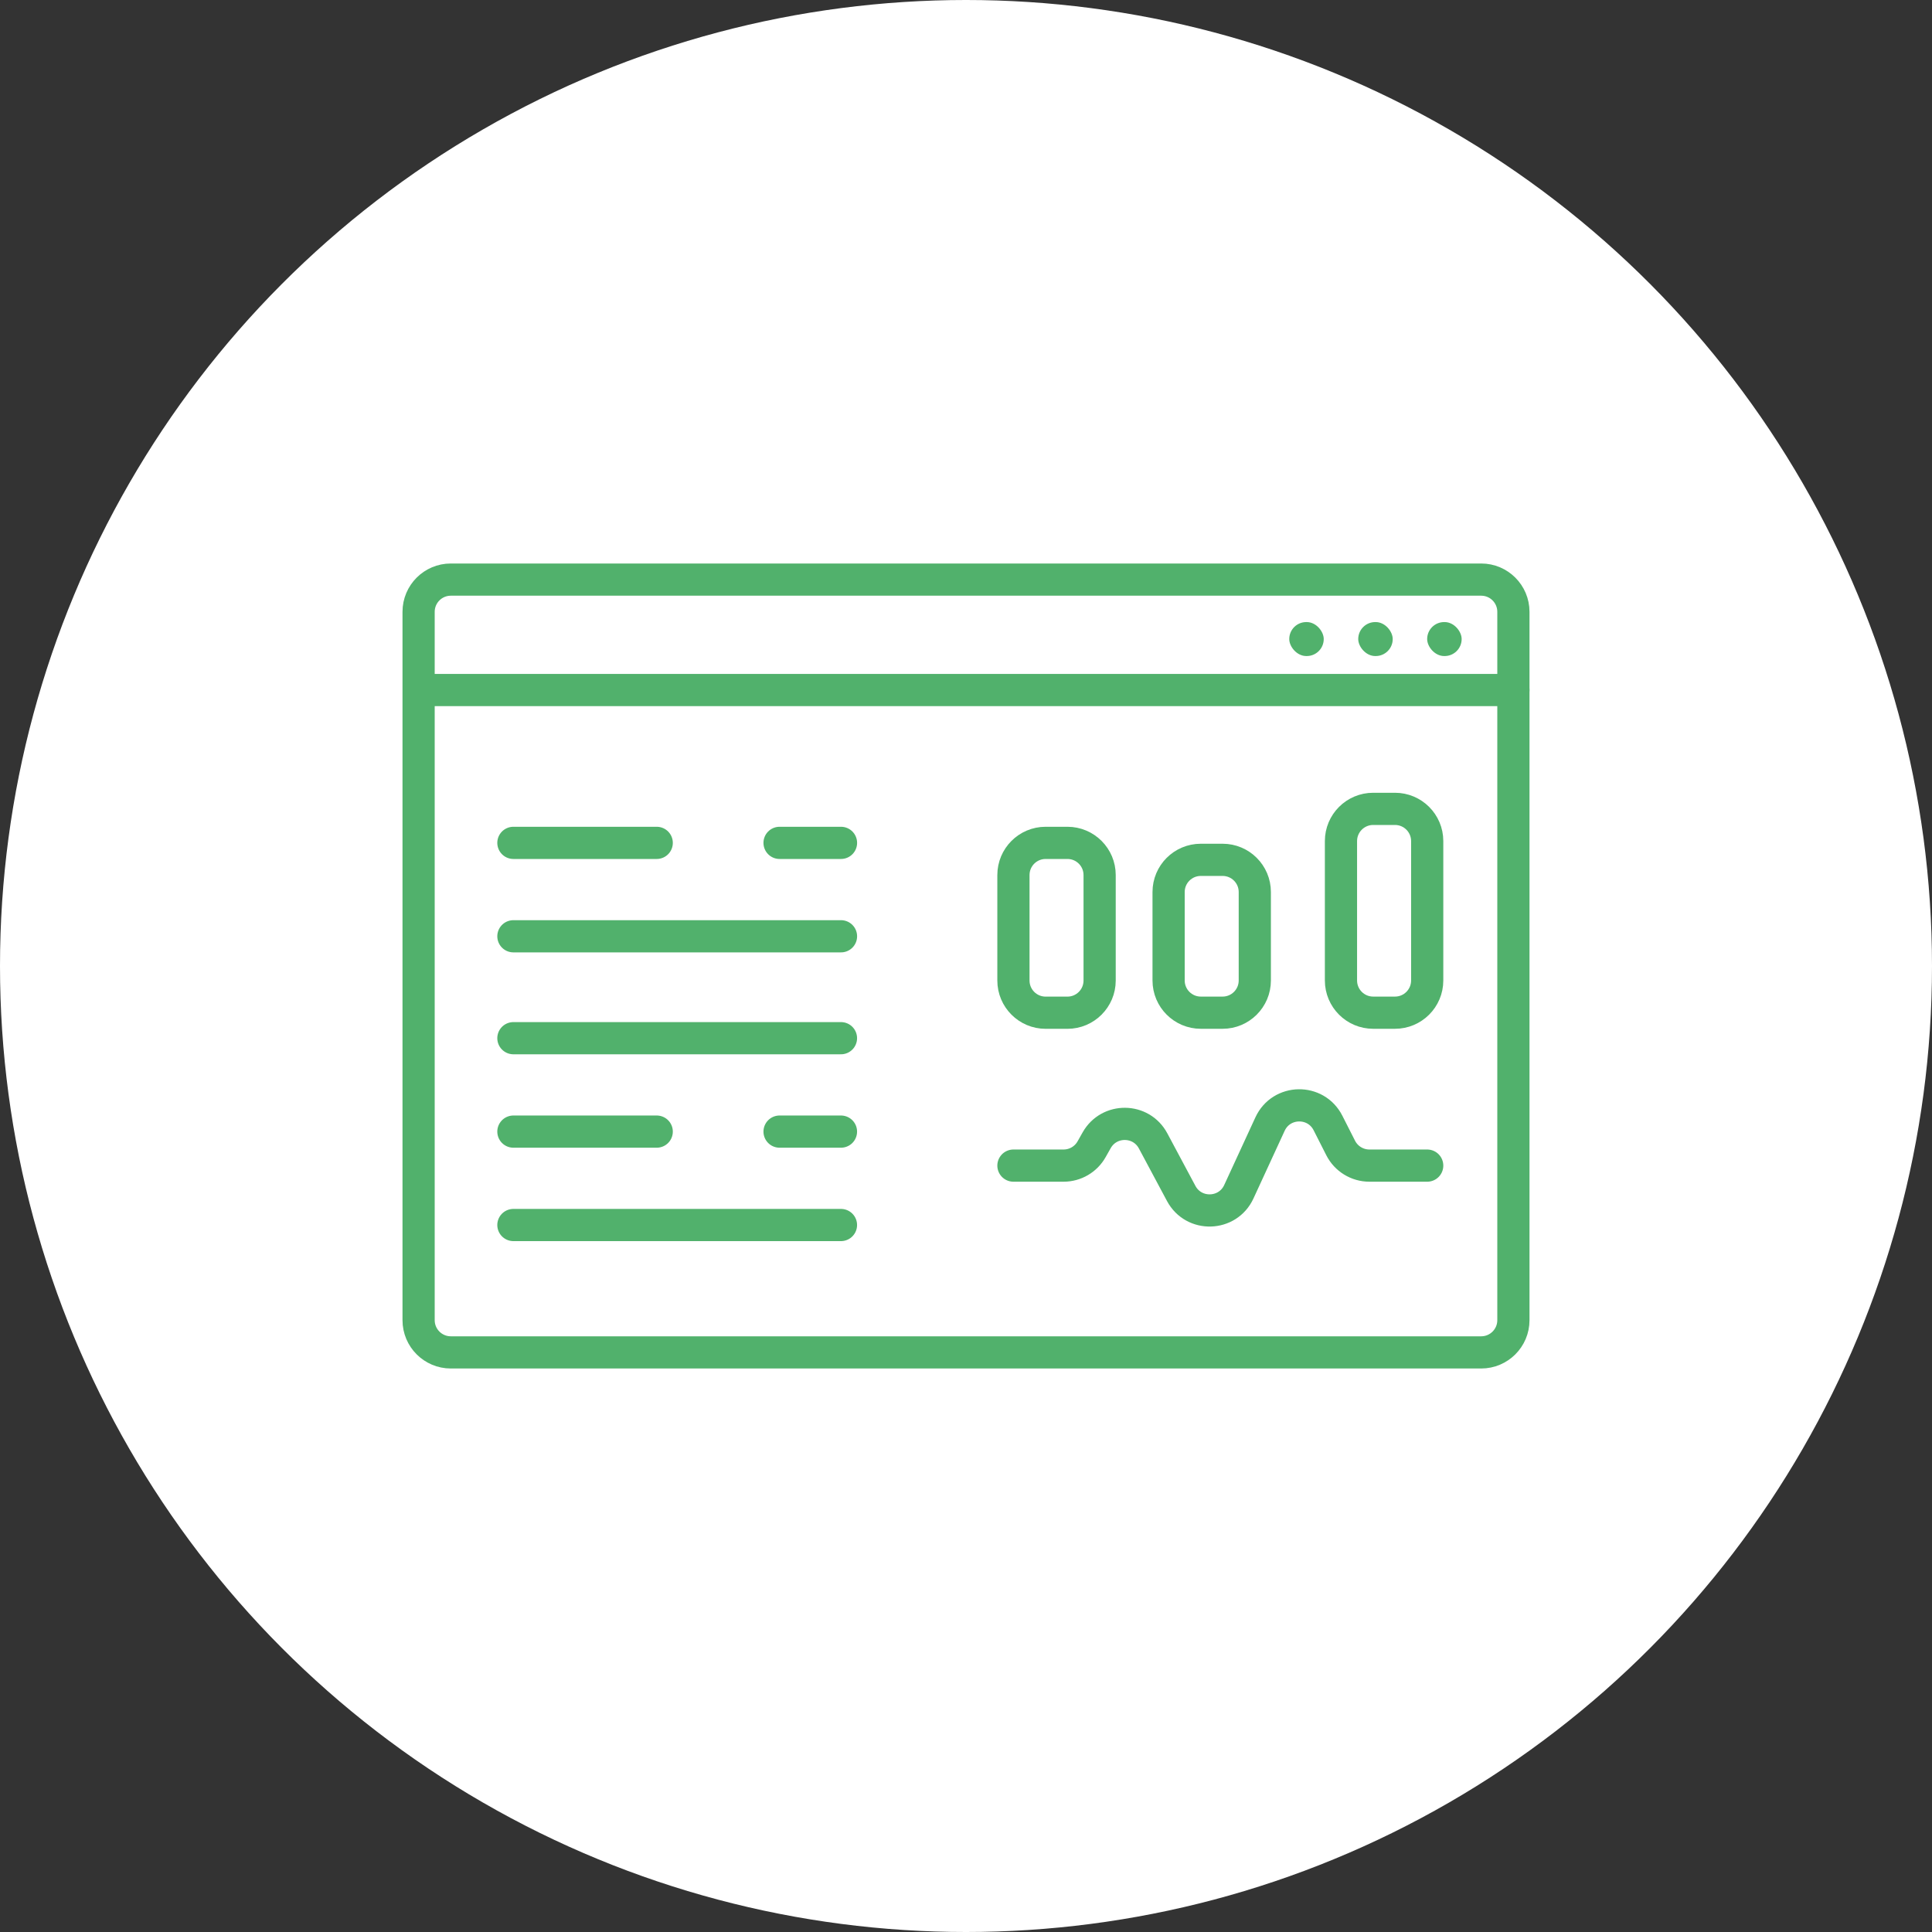 <?xml version="1.0" encoding="UTF-8"?> <svg xmlns="http://www.w3.org/2000/svg" width="60" height="60" viewBox="0 0 60 60" fill="none"><rect x="0" y="0" width="60" height="60" fill="#333333" stroke="none"/> <circle cx="30" cy="30" r="30" fill="white"></circle> <path d="M13 41V19C13 18.448 13.448 18 14 18H46C46.552 18 47 18.448 47 19V41C47 41.552 46.552 42 46 42H14C13.448 42 13 41.552 13 41Z" stroke="#51B16C" stroke-miterlimit="10" stroke-linecap="round" stroke-linejoin="round"></path> <path d="M15.944 26.176H20.395M24.21 26.176H26.118M15.944 29.077H26.118" stroke="#51B16C" stroke-miterlimit="10" stroke-linecap="round" stroke-linejoin="round"></path> <path d="M13.268 21.43H47" stroke="#51B16C" stroke-miterlimit="10" stroke-linecap="round" stroke-linejoin="round"></path> <path d="M15.944 32.242H26.117M15.944 35.143H20.395M24.21 35.143H26.117M15.944 38.044H26.117" stroke="#51B16C" stroke-miterlimit="10" stroke-linecap="round" stroke-linejoin="round"></path> <path d="M31.473 36.199H33.03C33.391 36.199 33.724 36.005 33.901 35.69L34.058 35.412C34.446 34.725 35.44 34.736 35.811 35.432L36.683 37.063C37.072 37.791 38.127 37.761 38.473 37.011L39.442 34.909C39.792 34.15 40.864 34.13 41.242 34.876L41.636 35.652C41.806 35.987 42.151 36.199 42.528 36.199H44.323" stroke="#51B16C" stroke-miterlimit="10" stroke-linecap="round" stroke-linejoin="round"></path> <path d="M31.473 30.451V27.176C31.473 26.623 31.92 26.176 32.473 26.176H33.15C33.702 26.176 34.15 26.623 34.15 27.176V30.451C34.15 31.003 33.702 31.451 33.15 31.451H32.473C31.92 31.451 31.473 31.003 31.473 30.451Z" stroke="#51B16C" stroke-miterlimit="10" stroke-linecap="round" stroke-linejoin="round"></path> <path d="M36.292 30.45V27.703C36.292 27.15 36.74 26.703 37.292 26.703H37.969C38.521 26.703 38.969 27.15 38.969 27.703V30.45C38.969 31.002 38.521 31.45 37.969 31.45H37.292C36.74 31.45 36.292 31.002 36.292 30.45Z" stroke="#51B16C" stroke-miterlimit="10" stroke-linecap="round" stroke-linejoin="round"></path> <path d="M41.645 30.45V26.12C41.645 25.568 42.093 25.12 42.645 25.12H43.323C43.875 25.12 44.323 25.568 44.323 26.12V30.45C44.323 31.002 43.875 31.45 43.323 31.45H42.645C42.093 31.45 41.645 31.002 41.645 30.45Z" stroke="#51B16C" stroke-miterlimit="10" stroke-linecap="round" stroke-linejoin="round"></path> <rect x="44.322" y="19.319" width="1.071" height="1.055" rx="0.527" fill="#51B16C"></rect> <rect x="42.181" y="19.319" width="1.071" height="1.055" rx="0.527" fill="#51B16C"></rect> <rect x="40.039" y="19.319" width="1.071" height="1.055" rx="0.527" fill="#51B16C"></rect> </svg> 